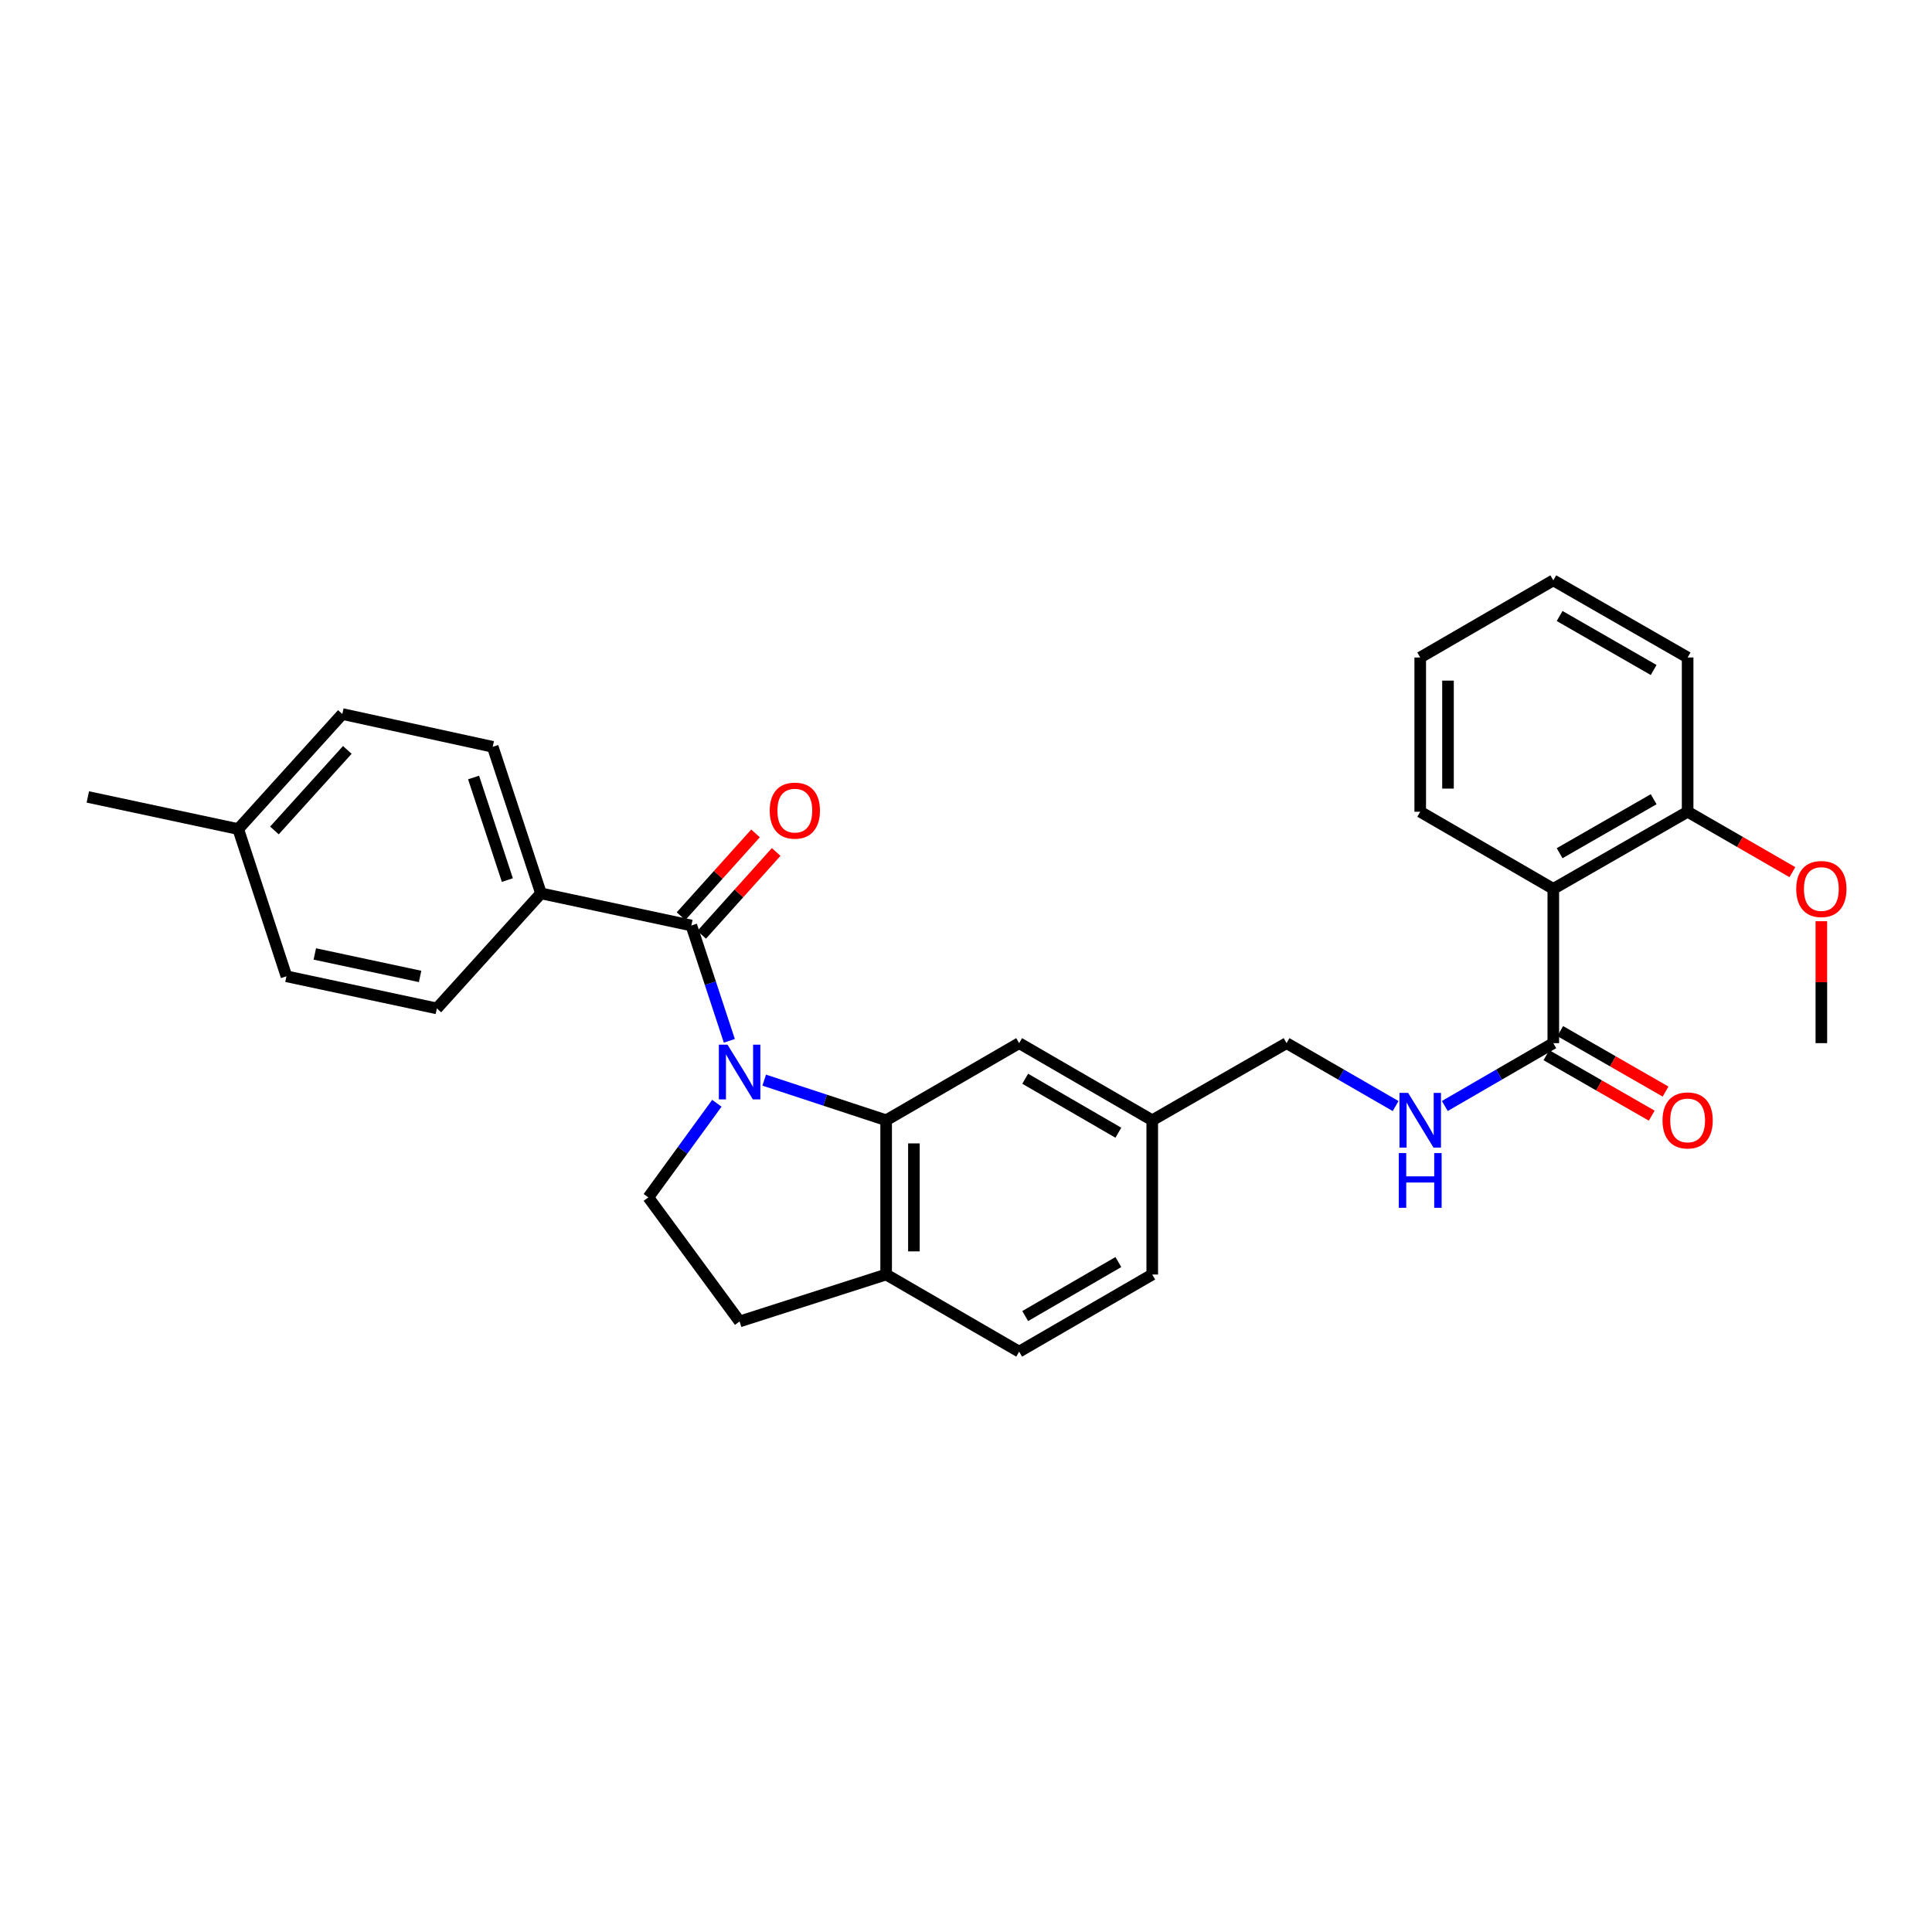 <?xml version='1.0' encoding='iso-8859-1'?>
<svg version='1.1' baseProfile='full'
              xmlns='http://www.w3.org/2000/svg'
                      xmlns:rdkit='http://www.rdkit.org/xml'
                      xmlns:xlink='http://www.w3.org/1999/xlink'
                  xml:space='preserve'
width='1000px' height='1000px' viewBox='0 0 1000 1000'>
<!-- END OF HEADER -->
<rect style='opacity:1.0;fill:#FFFFFF;stroke:none' width='1000' height='1000' x='0' y='0'> </rect>
<path class='bond-0' d='M 377.498,538.73 L 367.672,508.884' style='fill:none;fill-rule:evenodd;stroke:#0000FF;stroke-width:6px;stroke-linecap:butt;stroke-linejoin:miter;stroke-opacity:1' />
<path class='bond-0' d='M 367.672,508.884 L 357.845,479.037' style='fill:none;fill-rule:evenodd;stroke:#000000;stroke-width:6px;stroke-linecap:butt;stroke-linejoin:miter;stroke-opacity:1' />
<path class='bond-1' d='M 395.553,559.077 L 427.11,569.46' style='fill:none;fill-rule:evenodd;stroke:#0000FF;stroke-width:6px;stroke-linecap:butt;stroke-linejoin:miter;stroke-opacity:1' />
<path class='bond-1' d='M 427.11,569.46 L 458.667,579.843' style='fill:none;fill-rule:evenodd;stroke:#000000;stroke-width:6px;stroke-linecap:butt;stroke-linejoin:miter;stroke-opacity:1' />
<path class='bond-4' d='M 371.046,571.053 L 353.309,595.413' style='fill:none;fill-rule:evenodd;stroke:#0000FF;stroke-width:6px;stroke-linecap:butt;stroke-linejoin:miter;stroke-opacity:1' />
<path class='bond-4' d='M 353.309,595.413 L 335.573,619.772' style='fill:none;fill-rule:evenodd;stroke:#000000;stroke-width:6px;stroke-linecap:butt;stroke-linejoin:miter;stroke-opacity:1' />
<path class='bond-6' d='M 357.845,479.037 L 280.007,462.411' style='fill:none;fill-rule:evenodd;stroke:#000000;stroke-width:6px;stroke-linecap:butt;stroke-linejoin:miter;stroke-opacity:1' />
<path class='bond-9' d='M 363.189,483.844 L 382.468,462.411' style='fill:none;fill-rule:evenodd;stroke:#000000;stroke-width:6px;stroke-linecap:butt;stroke-linejoin:miter;stroke-opacity:1' />
<path class='bond-9' d='M 382.468,462.411 L 401.748,440.979' style='fill:none;fill-rule:evenodd;stroke:#FF0000;stroke-width:6px;stroke-linecap:butt;stroke-linejoin:miter;stroke-opacity:1' />
<path class='bond-9' d='M 352.502,474.23 L 371.781,452.798' style='fill:none;fill-rule:evenodd;stroke:#000000;stroke-width:6px;stroke-linecap:butt;stroke-linejoin:miter;stroke-opacity:1' />
<path class='bond-9' d='M 371.781,452.798 L 391.061,431.365' style='fill:none;fill-rule:evenodd;stroke:#FF0000;stroke-width:6px;stroke-linecap:butt;stroke-linejoin:miter;stroke-opacity:1' />
<path class='bond-7' d='M 458.667,579.843 L 458.667,659.685' style='fill:none;fill-rule:evenodd;stroke:#000000;stroke-width:6px;stroke-linecap:butt;stroke-linejoin:miter;stroke-opacity:1' />
<path class='bond-7' d='M 473.041,591.819 L 473.041,647.709' style='fill:none;fill-rule:evenodd;stroke:#000000;stroke-width:6px;stroke-linecap:butt;stroke-linejoin:miter;stroke-opacity:1' />
<path class='bond-8' d='M 458.667,579.843 L 527.513,539.929' style='fill:none;fill-rule:evenodd;stroke:#000000;stroke-width:6px;stroke-linecap:butt;stroke-linejoin:miter;stroke-opacity:1' />
<path class='bond-2' d='M 803.991,460.071 L 803.991,539.929' style='fill:none;fill-rule:evenodd;stroke:#000000;stroke-width:6px;stroke-linecap:butt;stroke-linejoin:miter;stroke-opacity:1' />
<path class='bond-10' d='M 803.991,460.071 L 873.516,420.157' style='fill:none;fill-rule:evenodd;stroke:#000000;stroke-width:6px;stroke-linecap:butt;stroke-linejoin:miter;stroke-opacity:1' />
<path class='bond-10' d='M 807.263,441.617 L 855.93,413.678' style='fill:none;fill-rule:evenodd;stroke:#000000;stroke-width:6px;stroke-linecap:butt;stroke-linejoin:miter;stroke-opacity:1' />
<path class='bond-22' d='M 803.991,460.071 L 735.105,420.157' style='fill:none;fill-rule:evenodd;stroke:#000000;stroke-width:6px;stroke-linecap:butt;stroke-linejoin:miter;stroke-opacity:1' />
<path class='bond-3' d='M 803.991,539.929 L 775.913,556.198' style='fill:none;fill-rule:evenodd;stroke:#000000;stroke-width:6px;stroke-linecap:butt;stroke-linejoin:miter;stroke-opacity:1' />
<path class='bond-3' d='M 775.913,556.198 L 747.835,572.466' style='fill:none;fill-rule:evenodd;stroke:#0000FF;stroke-width:6px;stroke-linecap:butt;stroke-linejoin:miter;stroke-opacity:1' />
<path class='bond-11' d='M 800.413,546.162 L 827.673,561.812' style='fill:none;fill-rule:evenodd;stroke:#000000;stroke-width:6px;stroke-linecap:butt;stroke-linejoin:miter;stroke-opacity:1' />
<path class='bond-11' d='M 827.673,561.812 L 854.933,577.462' style='fill:none;fill-rule:evenodd;stroke:#FF0000;stroke-width:6px;stroke-linecap:butt;stroke-linejoin:miter;stroke-opacity:1' />
<path class='bond-11' d='M 807.569,533.696 L 834.83,549.346' style='fill:none;fill-rule:evenodd;stroke:#000000;stroke-width:6px;stroke-linecap:butt;stroke-linejoin:miter;stroke-opacity:1' />
<path class='bond-11' d='M 834.83,549.346 L 862.09,564.996' style='fill:none;fill-rule:evenodd;stroke:#FF0000;stroke-width:6px;stroke-linecap:butt;stroke-linejoin:miter;stroke-opacity:1' />
<path class='bond-12' d='M 335.573,619.772 L 382.817,683.986' style='fill:none;fill-rule:evenodd;stroke:#000000;stroke-width:6px;stroke-linecap:butt;stroke-linejoin:miter;stroke-opacity:1' />
<path class='bond-5' d='M 722.368,572.494 L 694.146,556.212' style='fill:none;fill-rule:evenodd;stroke:#0000FF;stroke-width:6px;stroke-linecap:butt;stroke-linejoin:miter;stroke-opacity:1' />
<path class='bond-5' d='M 694.146,556.212 L 665.924,539.929' style='fill:none;fill-rule:evenodd;stroke:#000000;stroke-width:6px;stroke-linecap:butt;stroke-linejoin:miter;stroke-opacity:1' />
<path class='bond-14' d='M 280.007,462.411 L 255.035,386.553' style='fill:none;fill-rule:evenodd;stroke:#000000;stroke-width:6px;stroke-linecap:butt;stroke-linejoin:miter;stroke-opacity:1' />
<path class='bond-14' d='M 262.608,455.527 L 245.127,402.426' style='fill:none;fill-rule:evenodd;stroke:#000000;stroke-width:6px;stroke-linecap:butt;stroke-linejoin:miter;stroke-opacity:1' />
<path class='bond-15' d='M 280.007,462.411 L 226.119,521.953' style='fill:none;fill-rule:evenodd;stroke:#000000;stroke-width:6px;stroke-linecap:butt;stroke-linejoin:miter;stroke-opacity:1' />
<path class='bond-13' d='M 458.667,659.685 L 527.513,699.614' style='fill:none;fill-rule:evenodd;stroke:#000000;stroke-width:6px;stroke-linecap:butt;stroke-linejoin:miter;stroke-opacity:1' />
<path class='bond-29' d='M 458.667,659.685 L 382.817,683.986' style='fill:none;fill-rule:evenodd;stroke:#000000;stroke-width:6px;stroke-linecap:butt;stroke-linejoin:miter;stroke-opacity:1' />
<path class='bond-16' d='M 527.513,539.929 L 596.399,579.843' style='fill:none;fill-rule:evenodd;stroke:#000000;stroke-width:6px;stroke-linecap:butt;stroke-linejoin:miter;stroke-opacity:1' />
<path class='bond-16' d='M 530.639,558.354 L 578.859,586.293' style='fill:none;fill-rule:evenodd;stroke:#000000;stroke-width:6px;stroke-linecap:butt;stroke-linejoin:miter;stroke-opacity:1' />
<path class='bond-23' d='M 873.516,420.157 L 900.624,435.79' style='fill:none;fill-rule:evenodd;stroke:#000000;stroke-width:6px;stroke-linecap:butt;stroke-linejoin:miter;stroke-opacity:1' />
<path class='bond-23' d='M 900.624,435.79 L 927.732,451.422' style='fill:none;fill-rule:evenodd;stroke:#FF0000;stroke-width:6px;stroke-linecap:butt;stroke-linejoin:miter;stroke-opacity:1' />
<path class='bond-24' d='M 873.516,420.157 L 873.516,340.315' style='fill:none;fill-rule:evenodd;stroke:#000000;stroke-width:6px;stroke-linecap:butt;stroke-linejoin:miter;stroke-opacity:1' />
<path class='bond-30' d='M 527.513,699.614 L 596.399,659.685' style='fill:none;fill-rule:evenodd;stroke:#000000;stroke-width:6px;stroke-linecap:butt;stroke-linejoin:miter;stroke-opacity:1' />
<path class='bond-30' d='M 530.637,681.189 L 578.857,653.238' style='fill:none;fill-rule:evenodd;stroke:#000000;stroke-width:6px;stroke-linecap:butt;stroke-linejoin:miter;stroke-opacity:1' />
<path class='bond-20' d='M 255.035,386.553 L 177.197,369.583' style='fill:none;fill-rule:evenodd;stroke:#000000;stroke-width:6px;stroke-linecap:butt;stroke-linejoin:miter;stroke-opacity:1' />
<path class='bond-19' d='M 226.119,521.953 L 148.264,505.327' style='fill:none;fill-rule:evenodd;stroke:#000000;stroke-width:6px;stroke-linecap:butt;stroke-linejoin:miter;stroke-opacity:1' />
<path class='bond-19' d='M 217.443,505.402 L 162.945,493.763' style='fill:none;fill-rule:evenodd;stroke:#000000;stroke-width:6px;stroke-linecap:butt;stroke-linejoin:miter;stroke-opacity:1' />
<path class='bond-17' d='M 596.399,579.843 L 665.924,539.929' style='fill:none;fill-rule:evenodd;stroke:#000000;stroke-width:6px;stroke-linecap:butt;stroke-linejoin:miter;stroke-opacity:1' />
<path class='bond-18' d='M 596.399,579.843 L 596.399,659.685' style='fill:none;fill-rule:evenodd;stroke:#000000;stroke-width:6px;stroke-linecap:butt;stroke-linejoin:miter;stroke-opacity:1' />
<path class='bond-21' d='M 148.264,505.327 L 123.309,429.126' style='fill:none;fill-rule:evenodd;stroke:#000000;stroke-width:6px;stroke-linecap:butt;stroke-linejoin:miter;stroke-opacity:1' />
<path class='bond-31' d='M 177.197,369.583 L 123.309,429.126' style='fill:none;fill-rule:evenodd;stroke:#000000;stroke-width:6px;stroke-linecap:butt;stroke-linejoin:miter;stroke-opacity:1' />
<path class='bond-31' d='M 179.772,388.16 L 142.05,429.84' style='fill:none;fill-rule:evenodd;stroke:#000000;stroke-width:6px;stroke-linecap:butt;stroke-linejoin:miter;stroke-opacity:1' />
<path class='bond-25' d='M 123.309,429.126 L 45.455,412.499' style='fill:none;fill-rule:evenodd;stroke:#000000;stroke-width:6px;stroke-linecap:butt;stroke-linejoin:miter;stroke-opacity:1' />
<path class='bond-27' d='M 735.105,420.157 L 735.105,340.315' style='fill:none;fill-rule:evenodd;stroke:#000000;stroke-width:6px;stroke-linecap:butt;stroke-linejoin:miter;stroke-opacity:1' />
<path class='bond-27' d='M 749.48,408.181 L 749.48,352.291' style='fill:none;fill-rule:evenodd;stroke:#000000;stroke-width:6px;stroke-linecap:butt;stroke-linejoin:miter;stroke-opacity:1' />
<path class='bond-26' d='M 942.729,476.827 L 942.729,508.378' style='fill:none;fill-rule:evenodd;stroke:#FF0000;stroke-width:6px;stroke-linecap:butt;stroke-linejoin:miter;stroke-opacity:1' />
<path class='bond-26' d='M 942.729,508.378 L 942.729,539.929' style='fill:none;fill-rule:evenodd;stroke:#000000;stroke-width:6px;stroke-linecap:butt;stroke-linejoin:miter;stroke-opacity:1' />
<path class='bond-32' d='M 873.516,340.315 L 803.991,300.386' style='fill:none;fill-rule:evenodd;stroke:#000000;stroke-width:6px;stroke-linecap:butt;stroke-linejoin:miter;stroke-opacity:1' />
<path class='bond-32' d='M 855.928,346.791 L 807.261,318.84' style='fill:none;fill-rule:evenodd;stroke:#000000;stroke-width:6px;stroke-linecap:butt;stroke-linejoin:miter;stroke-opacity:1' />
<path class='bond-28' d='M 735.105,340.315 L 803.991,300.386' style='fill:none;fill-rule:evenodd;stroke:#000000;stroke-width:6px;stroke-linecap:butt;stroke-linejoin:miter;stroke-opacity:1' />
<path  class='atom-0' d='M 376.557 540.727
L 385.837 555.727
Q 386.757 557.207, 388.237 559.887
Q 389.717 562.567, 389.797 562.727
L 389.797 540.727
L 393.557 540.727
L 393.557 569.047
L 389.677 569.047
L 379.717 552.647
Q 378.557 550.727, 377.317 548.527
Q 376.117 546.327, 375.757 545.647
L 375.757 569.047
L 372.077 569.047
L 372.077 540.727
L 376.557 540.727
' fill='#0000FF'/>
<path  class='atom-6' d='M 728.845 565.683
L 738.125 580.683
Q 739.045 582.163, 740.525 584.843
Q 742.005 587.523, 742.085 587.683
L 742.085 565.683
L 745.845 565.683
L 745.845 594.003
L 741.965 594.003
L 732.005 577.603
Q 730.845 575.683, 729.605 573.483
Q 728.405 571.283, 728.045 570.603
L 728.045 594.003
L 724.365 594.003
L 724.365 565.683
L 728.845 565.683
' fill='#0000FF'/>
<path  class='atom-6' d='M 724.025 596.835
L 727.865 596.835
L 727.865 608.875
L 742.345 608.875
L 742.345 596.835
L 746.185 596.835
L 746.185 625.155
L 742.345 625.155
L 742.345 612.075
L 727.865 612.075
L 727.865 625.155
L 724.025 625.155
L 724.025 596.835
' fill='#0000FF'/>
<path  class='atom-10' d='M 398.406 419.575
Q 398.406 412.775, 401.766 408.975
Q 405.126 405.175, 411.406 405.175
Q 417.686 405.175, 421.046 408.975
Q 424.406 412.775, 424.406 419.575
Q 424.406 426.455, 421.006 430.375
Q 417.606 434.255, 411.406 434.255
Q 405.166 434.255, 401.766 430.375
Q 398.406 426.495, 398.406 419.575
M 411.406 431.055
Q 415.726 431.055, 418.046 428.175
Q 420.406 425.255, 420.406 419.575
Q 420.406 414.015, 418.046 411.215
Q 415.726 408.375, 411.406 408.375
Q 407.086 408.375, 404.726 411.175
Q 402.406 413.975, 402.406 419.575
Q 402.406 425.295, 404.726 428.175
Q 407.086 431.055, 411.406 431.055
' fill='#FF0000'/>
<path  class='atom-12' d='M 860.516 579.923
Q 860.516 573.123, 863.876 569.323
Q 867.236 565.523, 873.516 565.523
Q 879.796 565.523, 883.156 569.323
Q 886.516 573.123, 886.516 579.923
Q 886.516 586.803, 883.116 590.723
Q 879.716 594.603, 873.516 594.603
Q 867.276 594.603, 863.876 590.723
Q 860.516 586.843, 860.516 579.923
M 873.516 591.403
Q 877.836 591.403, 880.156 588.523
Q 882.516 585.603, 882.516 579.923
Q 882.516 574.363, 880.156 571.563
Q 877.836 568.723, 873.516 568.723
Q 869.196 568.723, 866.836 571.523
Q 864.516 574.323, 864.516 579.923
Q 864.516 585.643, 866.836 588.523
Q 869.196 591.403, 873.516 591.403
' fill='#FF0000'/>
<path  class='atom-24' d='M 929.729 460.151
Q 929.729 453.351, 933.089 449.551
Q 936.449 445.751, 942.729 445.751
Q 949.009 445.751, 952.369 449.551
Q 955.729 453.351, 955.729 460.151
Q 955.729 467.031, 952.329 470.951
Q 948.929 474.831, 942.729 474.831
Q 936.489 474.831, 933.089 470.951
Q 929.729 467.071, 929.729 460.151
M 942.729 471.631
Q 947.049 471.631, 949.369 468.751
Q 951.729 465.831, 951.729 460.151
Q 951.729 454.591, 949.369 451.791
Q 947.049 448.951, 942.729 448.951
Q 938.409 448.951, 936.049 451.751
Q 933.729 454.551, 933.729 460.151
Q 933.729 465.871, 936.049 468.751
Q 938.409 471.631, 942.729 471.631
' fill='#FF0000'/>
</svg>
